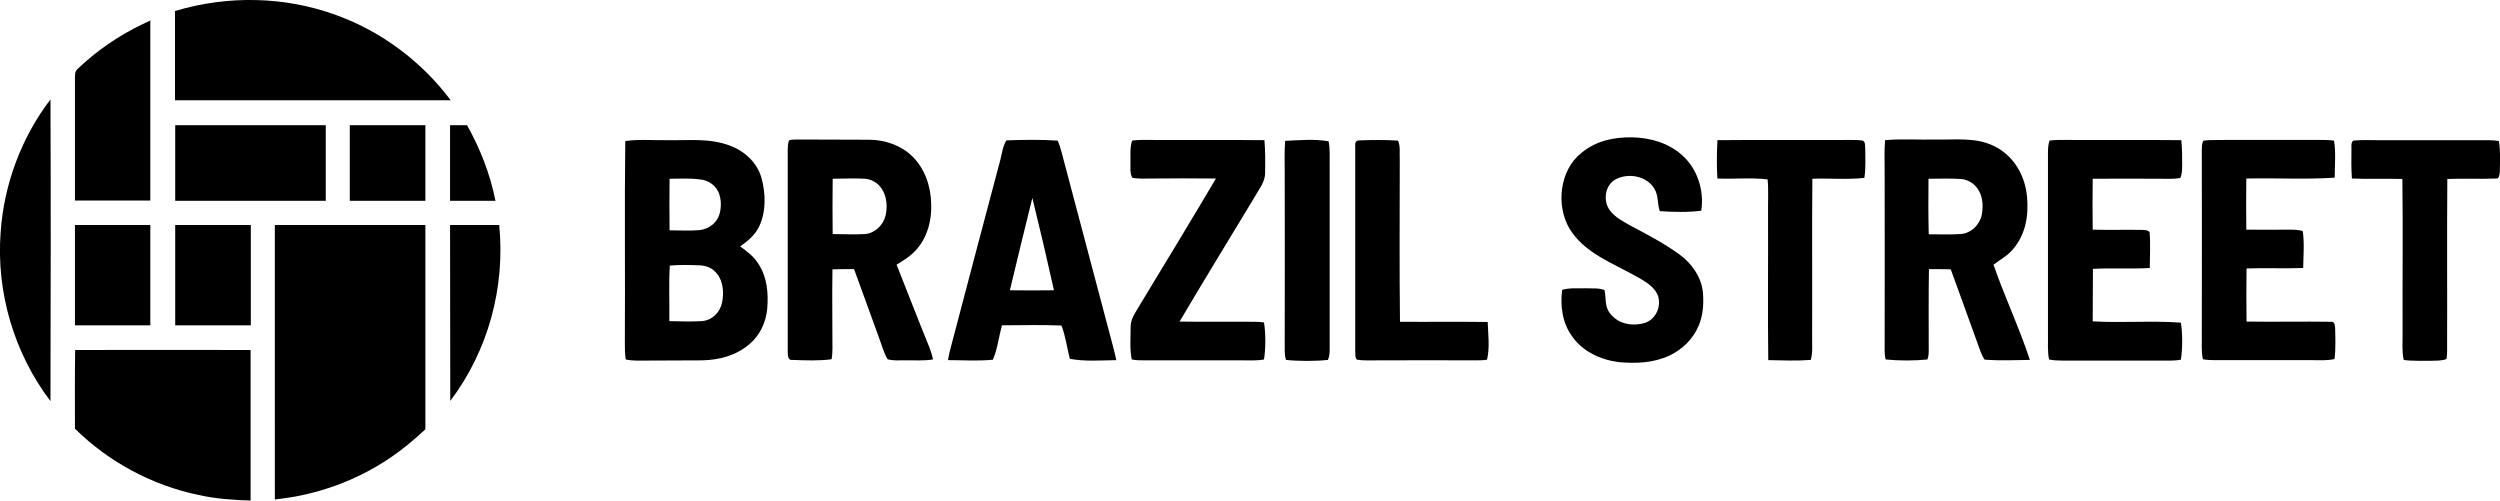 <?xml version="1.0" encoding="UTF-8"?>
<!-- Generator: Adobe Illustrator 25.2.3, SVG Export Plug-In . SVG Version: 6.00 Build 0)  -->
<svg xmlns="http://www.w3.org/2000/svg" xmlns:xlink="http://www.w3.org/1999/xlink" version="1.1" id="Layer_1" x="0px" y="0px" viewBox="0 0 1134.3 227.1" style="enable-background:new 0 0 1134.3 227.1;" xml:space="preserve">
<g>
	<path d="M152.7,6.9c20.6,7.5,38.7,21.1,51.8,38.6c-41.7,0-83.4,0-125.1,0c0-13.5,0-27,0-40.5C103.3-2.2,129.3-1.7,152.7,6.9   L152.7,6.9z"></path>
	<path d="M68.2,9.3c0,27.2,0,54.5,0,81.7c-11.4,0-22.8,0-34.2,0c0-18.3,0-36.5,0-54.8c0.1-2-0.3-3.7,1.4-5.1   c8.5-8.1,18.4-14.9,29-20C65.6,10.6,66.9,9.9,68.2,9.3L68.2,9.3z"></path>
	<path d="M22.9,45.1c0.2,45.6,0.1,91.3,0,136.9C6.4,160.3-1.8,132.5,0.3,105.3C1.8,83.6,9.7,62.4,22.9,45.1L22.9,45.1z"></path>
	<path d="M79.5,56.8c22.7,0,45.5,0,68.3,0c0,11.4,0,22.8,0,34.3c-22.8,0-45.5,0-68.3,0C79.5,79.6,79.5,68.2,79.5,56.8L79.5,56.8z"></path>
	<path d="M158.7,56.8c11.4,0,22.8,0,34.3,0c0,11.4,0,22.8,0,34.3c-11.4,0-22.8,0-34.3,0C158.7,79.6,158.7,68.2,158.7,56.8   L158.7,56.8z"></path>
	<path d="M204.2,56.8c2.6,0,5.1,0,7.7,0c6,10.7,10.5,22.2,12.9,34.3c-6.9,0-13.8,0-20.6,0C204.2,79.6,204.2,68.2,204.2,56.8   L204.2,56.8z"></path>
	<path d="M740.5,62.3c8.3,0.2,16.5,2.5,22.8,8.2c6.9,6.1,10,16.1,8.6,25.1c-6,0.8-12.8,0.6-18.8,0.2c-1.2-3.1-0.5-7.2-2.6-10.4   c-3.6-5.7-12-7.1-17.7-3.9c-4.7,2.8-5.5,9.7-2.4,13.9c2.3,3.2,6.4,5.3,9.8,7.2c7.6,4,15,7.9,22,13c5.4,4,9.6,9.9,10.4,16.7   c0.5,5.1,0.2,10.5-1.8,15.3c-2.5,6.1-7.4,10.9-13.3,13.7c-7.2,3.4-15.2,3.7-23,3c-8.1-1-16.5-4.8-21.2-11.7   c-4.4-6-5.5-13.9-4.5-21.1c3.4-1,7.2-0.6,10.7-0.7c2.8,0.1,6-0.2,8.5,0.8c0.8,3.8,0,7.6,2.6,10.7c3.8,4.9,10.4,5.9,16,4.1   c4.1-1.5,6.5-5.8,6.1-10.1c-0.4-5.4-6.1-8.6-10.3-10.9c-10.8-6.1-23.6-10.6-30.3-21.7c-6.2-10.5-4.5-26.5,5.4-34.3   C724,63.9,732.2,62.2,740.5,62.3L740.5,62.3z"></path>
	<path d="M513.7,63.8c2.6-0.4,5.2-0.3,7.8-0.3c17.4,0.1,34.8-0.1,52.2,0.1c0.4,4.9,0.4,9.8,0.3,14.7c0.1,4.4-3,7.8-5,11.5   c-11.3,18.7-22.7,37.3-33.8,56.1c11.4,0.2,22.9,0,34.3,0.1c1.4,0,2.7,0.1,4,0.3c0.8,4.8,0.8,12,0,16.8c-3.2,0.6-6.7,0.4-10,0.4   c-14.7,0-29.3,0-44,0c-2,0-4,0-6-0.4c-1-4.8-0.5-10-0.5-14.9c-0.1-3.9,2.9-7.4,4.7-10.7c11.4-18.8,22.8-37.6,34-56.5   c-9.8-0.1-19.5-0.1-29.3,0c-2.8,0-5.8,0.2-8.6-0.3c-1.3-2-0.8-5.2-0.9-7.5C513,70.2,512.6,66.7,513.7,63.8L513.7,63.8z"></path>
	<path d="M602.8,64.1c0.8,3.6,0.4,7.6,0.5,11.3c0,27.7,0,55.3,0,83c0,1.7-0.1,3.3-0.8,4.9c-5.5,0.6-13.4,0.6-19,0   c-0.9-2.4-0.5-5.4-0.6-7.9c0.1-25.7,0-51.3,0-77c0-4.8-0.2-9.7,0.2-14.5C589.6,63.6,596.5,63,602.8,64.1L602.8,64.1z"></path>
	<path d="M616.6,63.7c5.8-0.2,11.9-0.3,17.7,0.1c1.2,2.5,0.6,5.8,0.8,8.5c0,24.6-0.2,49.2,0.1,73.7c13.3,0.1,26.6-0.1,39.8,0.1   c0.2,5.5,1,11.8-0.3,17.1c-1.7,0.3-3.4,0.3-5.1,0.3c-14.7-0.1-29.3,0-44,0c-3.3,0-6.7,0.2-9.9-0.3c-1-0.8-0.7-2.7-0.8-3.9   c0-30.7,0-61.4,0-92.1C614.9,65.7,614.5,63.8,616.6,63.7L616.6,63.7z"></path>
	<path d="M779.2,63.6c20.1-0.2,40.2,0,60.3-0.1c1.9,0,3.8,0,5.7,0.3c1.3,0.8,0.9,2.1,1.1,3.5c0,4.4,0.3,9-0.4,13.4   c-7.8,0.9-15.8,0.1-23.6,0.4c-0.2,23.7,0,47.5-0.1,71.2c-0.1,3.6,0.4,7.6-0.6,11c-6.4,0.5-12.9,0.2-19.3,0.1   c-0.3-22,0-44.1-0.1-66.1c-0.1-5.3,0.3-10.6-0.2-15.9c-7.5-0.9-15.2-0.1-22.8-0.4c-0.3-5.5-0.3-11.1,0-16.5L779.2,63.6L779.2,63.6z   "></path>
	<path d="M937.5,63.5c17.4,0.1,34.8-0.1,52.2,0.1c0.4,3.9,0.4,7.8,0.4,11.7c-0.1,1.9,0,3.7-0.9,5.5c-3.2,0.5-6.5,0.3-9.7,0.3   c-10,0-20-0.1-30,0c-0.1,7.7-0.1,15.4,0,23.1c7.3,0.2,14.7,0,22,0.1c1.4,0.1,2.7-0.1,3.8,1c0.5,5.4,0.1,10.9,0.1,16.3   c-8.6,0.5-17.2-0.1-25.8,0.4c-0.1,8,0,15.9-0.1,23.8c13.3,0.8,26.8-0.4,40,0.6c0.8,4.8,0.8,12,0,16.8c-3.2,0.6-6.7,0.4-10,0.4   c-14.7,0-29.3,0-44,0c-2,0-3.8-0.1-5.8-0.5c-0.8-3.8-0.4-7.9-0.5-11.8c0-27.3,0-54.7,0-82c0-1.9,0.1-3.7,0.7-5.5   C932.4,63.4,935,63.5,937.5,63.5L937.5,63.5z"></path>
	<path d="M999.8,63.8c3.2-0.4,6.5-0.2,9.7-0.3c15,0,30,0,45,0c1.5,0,3,0.1,4.5,0.3c0.9,5.5,0.3,11.3,0.3,16.8   c-13.3,0.9-26.8,0.1-40.1,0.4c-0.1,7.7-0.1,15.5,0,23.2c6.4,0.1,12.8,0,19.2,0c2.1,0,4.3,0,6.4,0.6c0.8,5.5,0.3,11.3,0.2,16.8   c-8.6,0.3-17.2-0.1-25.7,0.2c-0.1,8-0.1,16.1,0,24.1c12.8,0.2,25.5-0.1,38.3,0.1c1.8-0.3,1.8,1.9,1.9,3.1c0.1,4.6,0.3,9.3-0.3,13.8   c-3.4,0.8-7.2,0.5-10.7,0.5c-14.7,0-29.3,0-44,0c-1.7,0-3.4-0.1-5-0.4c-0.8-3.5-0.4-7.3-0.5-10.9c0-28,0.1-56,0-84   C999.1,66.8,998.9,65,999.8,63.8L999.8,63.8z"></path>
	<path d="M1067.7,63.8c3.6-0.4,7.2-0.2,10.8-0.2c16.7,0,33.3,0,50,0c1.8,0,3.6,0.1,5.3,0.4c0.8,4.7,0.5,9.7,0.4,14.4   c-0.2,1-0.3,2.9-1.7,2.6c-7.4,0.3-14.8-0.1-22.1,0.2c-0.2,26.1,0,52.1-0.1,78.2c0,1.2-0.1,2.4-0.3,3.5c-2.3,0.9-5,0.7-7.4,0.8   c-4-0.1-8.1,0.2-12-0.4c-0.9-4.2-0.4-8.7-0.5-12.9c-0.1-23.1,0.2-46.1-0.1-69.2c-7.6-0.2-15.3,0.1-22.9-0.2   c-0.3-4.5-0.3-9.1-0.2-13.6C1066.9,65.9,1066.7,64.8,1067.7,63.8L1067.7,63.8z"></path>
	<path d="M363.5,63.3c10.3,0.1,20.7,0,31,0.1c7.2,0.1,14.2,2.5,19.4,7.5c5.7,5.6,8.4,13.5,8.6,21.4c0.3,7.4-1.5,14.8-6.4,20.6   c-2.6,3.1-5.9,5.1-9.3,7.2c5,12.6,9.9,25.3,15,37.8c0.6,1.7,1.2,3.4,1.5,5.2c-4.2,0.7-8.6,0.3-12.9,0.4c-2.5,0-5.2,0.2-7.7-0.5   c-1.8-3.1-2.7-6.7-4-10.1c-3.8-10.3-7.4-20.6-11.2-30.8c-3.3,0-6.6,0-9.8,0.1c-0.2,12,0,24,0,36c0,1.6-0.1,3.2-0.4,4.8   c-5.9,0.8-12,0.5-18,0.3c-2.1,0.2-1.8-2.8-1.9-4.1c0-30.3,0-60.8,0-91.1c0.1-1.5,0-3,0.6-4.4C359.6,63.1,361.8,63.4,363.5,63.3   L363.5,63.3z M377.8,81.1c-0.1,8.4-0.1,16.7,0,25.1c4.9,0,9.8,0.3,14.7,0c4.5-0.4,8.2-4,9.3-8.4c0.9-3.9,0.6-8.7-1.7-12.1   c-1.7-2.6-4.4-4.3-7.5-4.6C387.6,80.8,382.7,81.1,377.8,81.1L377.8,81.1z"></path>
	<path d="M878.5,63.3c9,0.2,17.8-1.1,26.1,2.9c9,4.3,14.2,13.3,15.1,23c0.8,8.6-0.6,17.1-6.3,23.8c-2.5,3.1-5.8,4.7-8.9,7.1   c5,14.5,11.7,28.6,16.5,43.2c-6.8,0.1-13.7,0.4-20.5-0.1c-1.6-2.2-2.3-5.1-3.3-7.6c-4-11.2-8.1-22.3-12.1-33.4   c-3.3-0.1-6.6-0.1-9.9-0.1c-0.2,12.3-0.1,24.7-0.1,37.1c0,1.3-0.1,2.6-0.6,3.9c-5.6,0.6-13.3,0.6-18.9,0c-0.4-1.3-0.5-2.6-0.5-3.9   c0.1-27.3,0-54.7,0-82c0-4.5-0.2-9.1,0.2-13.6C862.9,62.9,870.7,63.5,878.5,63.3L878.5,63.3z M875,81.1c-0.1,8.4-0.1,16.8,0.1,25.2   c4.8,0,9.6,0.2,14.4-0.1c4.9-0.3,8.8-4.3,9.7-8.9c0.6-3.4,0.5-7.4-1.2-10.5c-1.7-3.2-4.8-5.4-8.5-5.6   C884.7,80.9,879.9,81.1,875,81.1L875,81.1z"></path>
	<path d="M456.6,63.7c7.7-0.3,15.6-0.4,23.3,0.1c1.5,3.4,2.2,7.2,3.2,10.7c7.3,27.4,14.5,54.8,21.8,82.3c0.6,2.2,1.1,4.4,1.6,6.6   c-7,0.1-14.3,0.7-21.1-0.6c-1.3-5-1.9-10.3-3.8-15.1c-9-0.4-18-0.1-27-0.1c-1.4,5.1-2,10.7-4.1,15.6c-6.7,0.7-13.6,0.2-20.4,0.2   c0.4-2.1,0.8-4.1,1.4-6.2c7.4-28.3,14.9-56.5,22.4-84.8C454.6,69.6,455,66.3,456.6,63.7L456.6,63.7z M468.4,89.8   c-3.5,13.9-6.8,27.9-10.2,41.9c6.7,0.1,13.3,0.1,20,0C475.1,117.7,471.8,103.7,468.4,89.8L468.4,89.8z"></path>
	<path d="M34,102.1c11.4,0,22.8,0,34.2,0c0,15.2,0,30.3,0,45.5c-11.4,0-22.8,0-34.2,0C34,132.4,34,117.2,34,102.1L34,102.1z"></path>
	<path d="M79.5,102.1c11.4,0,22.8,0,34.3,0c0,15.2,0,30.3,0,45.5c-11.4,0-22.8,0-34.3,0C79.5,132.4,79.5,117.2,79.5,102.1   L79.5,102.1z"></path>
	<path d="M124.7,102.1c22.8,0,45.5,0,68.3,0c0,30.9,0,61.8,0,92.7c-4.9,4.5-9.9,8.8-15.5,12.6c-15.6,10.7-33.9,17.3-52.8,19.2   C124.7,185,124.7,143.5,124.7,102.1L124.7,102.1z"></path>
	<path d="M204.2,102.1c7.4,0,14.8,0,22.3,0c2.8,28.3-5,57.1-22.2,79.8C204.2,155.2,204.3,128.6,204.2,102.1L204.2,102.1z"></path>
	<path d="M302.5,63.6c10,0.2,19.5-1.1,29,2.6c6.7,2.6,12.2,7.8,14.1,14.9c1.8,6.8,2,14.8-1,21.3c-1.9,4.2-5.2,6.9-8.8,9.4   c3.2,2.3,6.2,4.5,8.3,7.9c4,6.1,4.6,13.4,4,20.4c-0.6,6.1-3.2,11.9-7.9,15.9c-6.1,5.3-13.7,7.3-21.6,7.5c-8.3,0.1-16.7,0-25,0.1   c-3.2,0-6.6,0.2-9.7-0.5c-0.4-2.5-0.4-5.2-0.4-7.8c0.2-30.4-0.2-60.9,0.2-91.3C289.8,63.1,296.2,63.7,302.5,63.6L302.5,63.6z    M303.8,81.1c-0.1,7.8-0.1,15.6,0,23.4c4.6,0,9.2,0.3,13.7-0.1c4.1-0.5,7.7-3.2,8.9-7.1c1-3.3,0.9-7.2-0.5-10.3   c-1.6-3.3-4.8-5.3-8.4-5.6C313,80.8,308.3,81.1,303.8,81.1L303.8,81.1z M303.9,120.5c-0.5,8.4-0.1,16.8-0.2,25.2   c4.9,0.1,9.9,0.3,14.8,0c4.6-0.4,8.2-3.9,9.1-8.4c0.9-4.2,0.6-9.5-2.2-13c-1.9-2.5-4.7-3.8-7.9-3.9   C313,120.2,308.4,120.1,303.9,120.5L303.9,120.5z"></path>
	<path d="M113.7,158.8c0,22.8,0,45.6,0,68.3c-7.9-0.2-15.8-0.8-23.5-2.5c-21.2-4.4-40.9-15-56.2-30.1c0-11.9-0.1-23.8,0.1-35.7   C60.6,158.7,87.2,158.8,113.7,158.8L113.7,158.8z"></path>
</g>
</svg>
